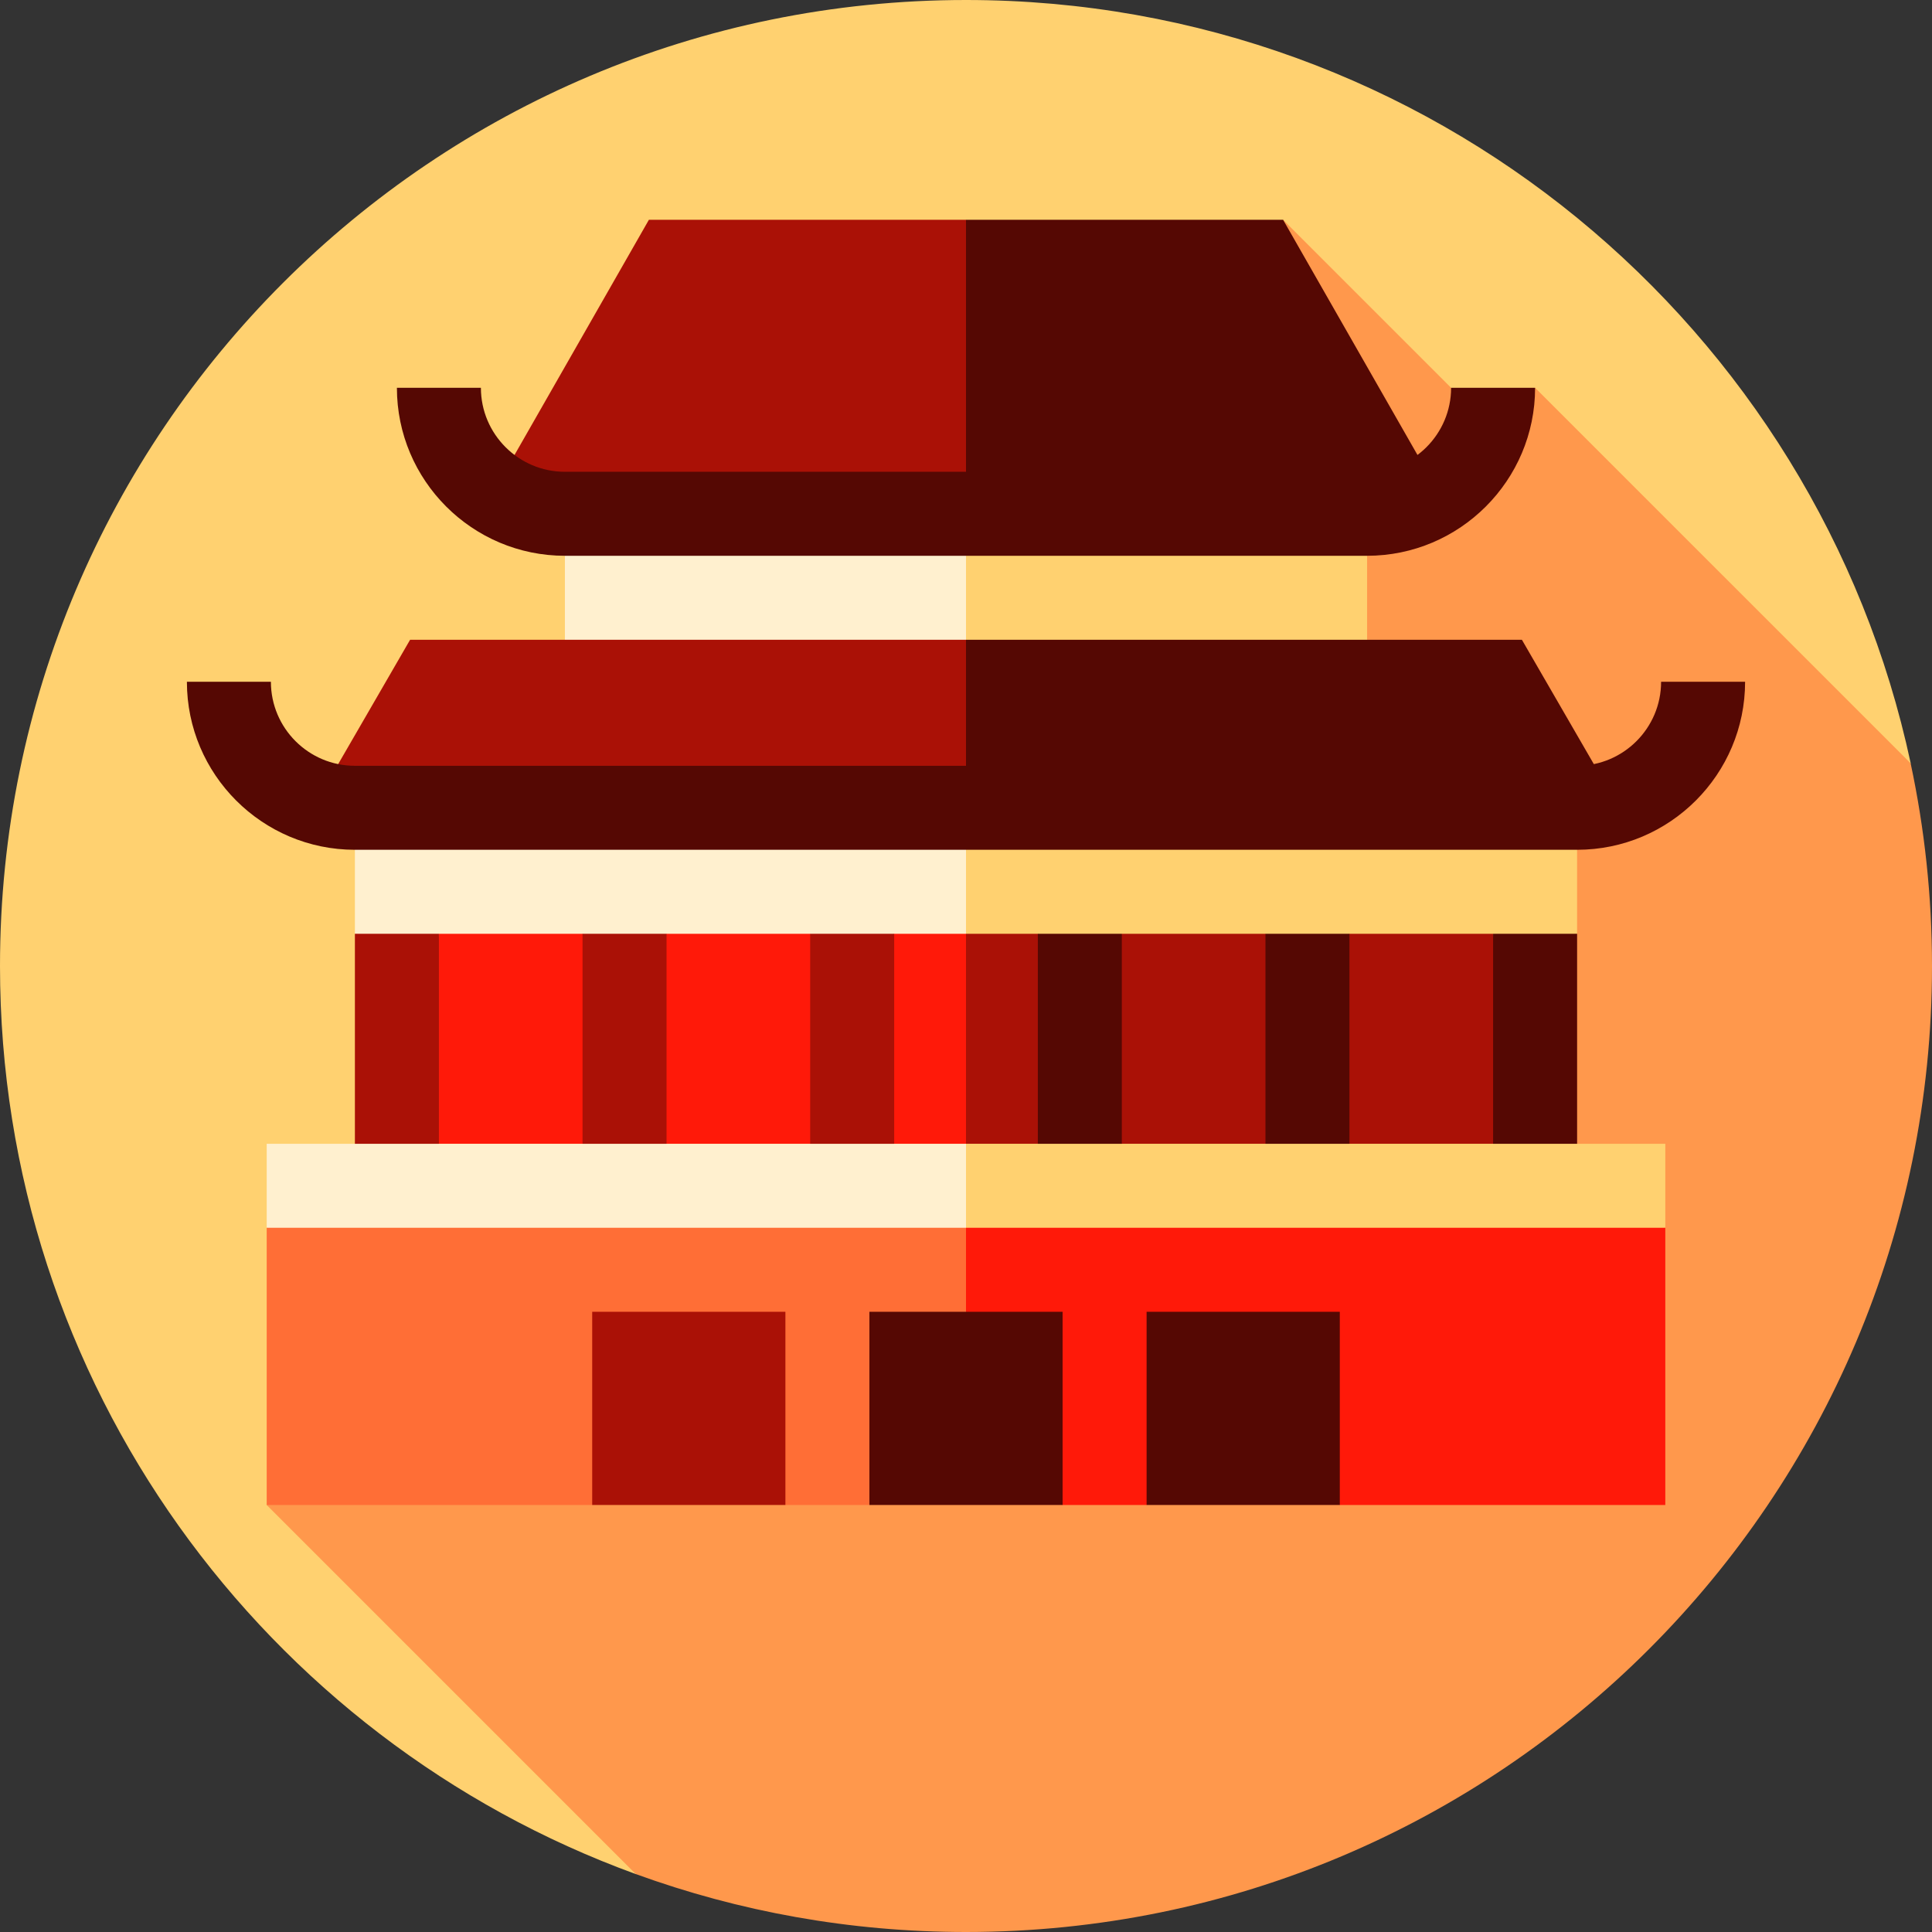 <?xml version="1.0" encoding="iso-8859-1"?>
<!-- Uploaded to: SVG Repo, www.svgrepo.com, Generator: SVG Repo Mixer Tools -->
<svg version="1.1" id="Layer_1" xmlns="http://www.w3.org/2000/svg" xmlns:xlink="http://www.w3.org/1999/xlink" 
	 viewBox="0 0 460 460" xml:space="preserve">
<rect x="0" y="0" width="460" height="460" fill="#333333" stroke="none"/>
<g>
	<path style="fill:#FFD170;" d="M230,0C102.974,0,0,102.975,0,230c0,99.409,63.067,184.088,151.373,216.209l303.556-264.47
		C432.753,77.885,340.472,0,230,0z"/>
	<path style="fill:#FF984C;" d="M151.374,446.204C175.906,455.128,202.384,460,230,460c127.025,0,230-102.975,230-230
		c0-16.554-1.764-32.695-5.087-48.257L365.5,92.33l-10.248,9.752L305.5,52.33l-242,306L151.374,446.204z"/>
	<polygon style="fill:#FFD170;" points="325.5,122.33 325.5,172.33 220,172.33 230,122.33 	"/>
	<rect x="134.5" y="122.33" style="fill:#FFF0CF;" width="95.5" height="50"/>
	<polygon style="fill:#FFD170;" points="375.5,192.33 375.5,222.33 219,247.33 230,192.33 	"/>
	<polygon style="fill:#FFF0CF;" points="230,192.33 230,247.33 84.5,222.33 84.5,192.33 	"/>
	<polygon style="fill:#AA1106;" points="355.5,222.33 366.5,272.33 220,272.33 230,222.33 247.1,222.33 257.1,235 267.1,222.33 
		301.3,222.33 311.3,232.33 321.3,222.33 	"/>
	<polygon style="fill:#FF1909;" points="230,222.33 230,272.33 93.5,272.33 104.5,222.33 138.7,222.33 148.7,232.33 158.7,222.33 
		192.9,222.33 202.9,232.33 212.9,222.33 	"/>
	<rect x="192.9" y="222.33" style="fill:#AA1106;" width="20" height="60"/>
	<rect x="84.5" y="222.33" style="fill:#AA1106;" width="20" height="60"/>
	<rect x="138.7" y="222.33" style="fill:#AA1106;" width="20" height="60"/>
	<rect x="355.5" y="222.33" style="fill:#550803;" width="20" height="60"/>
	<rect x="247.1" y="222.33" style="fill:#550803;" width="20" height="60"/>
	<rect x="301.3" y="222.33" style="fill:#550803;" width="20" height="60"/>
	<polygon style="fill:#FFD170;" points="396.5,272.33 396.5,292.33 220,312.33 230,272.33 	"/>
	<polygon style="fill:#FFF0CF;" points="230,272.33 230,312.33 63.5,292.33 63.5,272.33 	"/>
	<polygon style="fill:#FF1909;" points="396.5,292.33 396.5,358.33 319,358.33 296,338.33 273,358.33 253,358.33 220,339.2 
		230,292.33 	"/>
	<polygon style="fill:#FF6E36;" points="230,292.33 230,339.2 230,338.33 207,358.33 187,358.33 164,338.33 141,358.33 63.5,358.33 
		63.5,292.33 	"/>
	<polygon style="fill:#550803;" points="305.5,52.33 345.5,122.33 220,122.33 230,52.33 	"/>
	<polygon style="fill:#AA1106;" points="230,52.33 230,122.33 114.5,122.33 154.5,52.33 	"/>
	<path style="fill:#550803;" d="M325.5,132.33h-191c-22.056,0-40-17.944-40-40h20c0,11.028,8.972,20,20,20h191
		c11.028,0,20-8.972,20-20h20C365.5,114.386,347.556,132.33,325.5,132.33z"/>
	<polygon style="fill:#550803;" points="362.36,152.33 385.5,192.33 220,192.33 230,152.33 	"/>
	<polygon style="fill:#AA1106;" points="230,152.33 230,192.33 74.5,192.33 97.64,152.33 	"/>
	<path style="fill:#550803;" d="M375.5,202.33h-291c-22.056,0-40-17.944-40-40h20c0,11.028,8.972,20,20,20h291
		c11.028,0,20-8.972,20-20h20C415.5,184.386,397.556,202.33,375.5,202.33z"/>
	<rect x="141" y="312.33" style="fill:#AA1106;" width="46" height="46"/>
	<rect x="207" y="312.33" style="fill:#550803;" width="46" height="46"/>
	<rect x="273" y="312.33" style="fill:#550803;" width="46" height="46"/>
</g>
</svg>